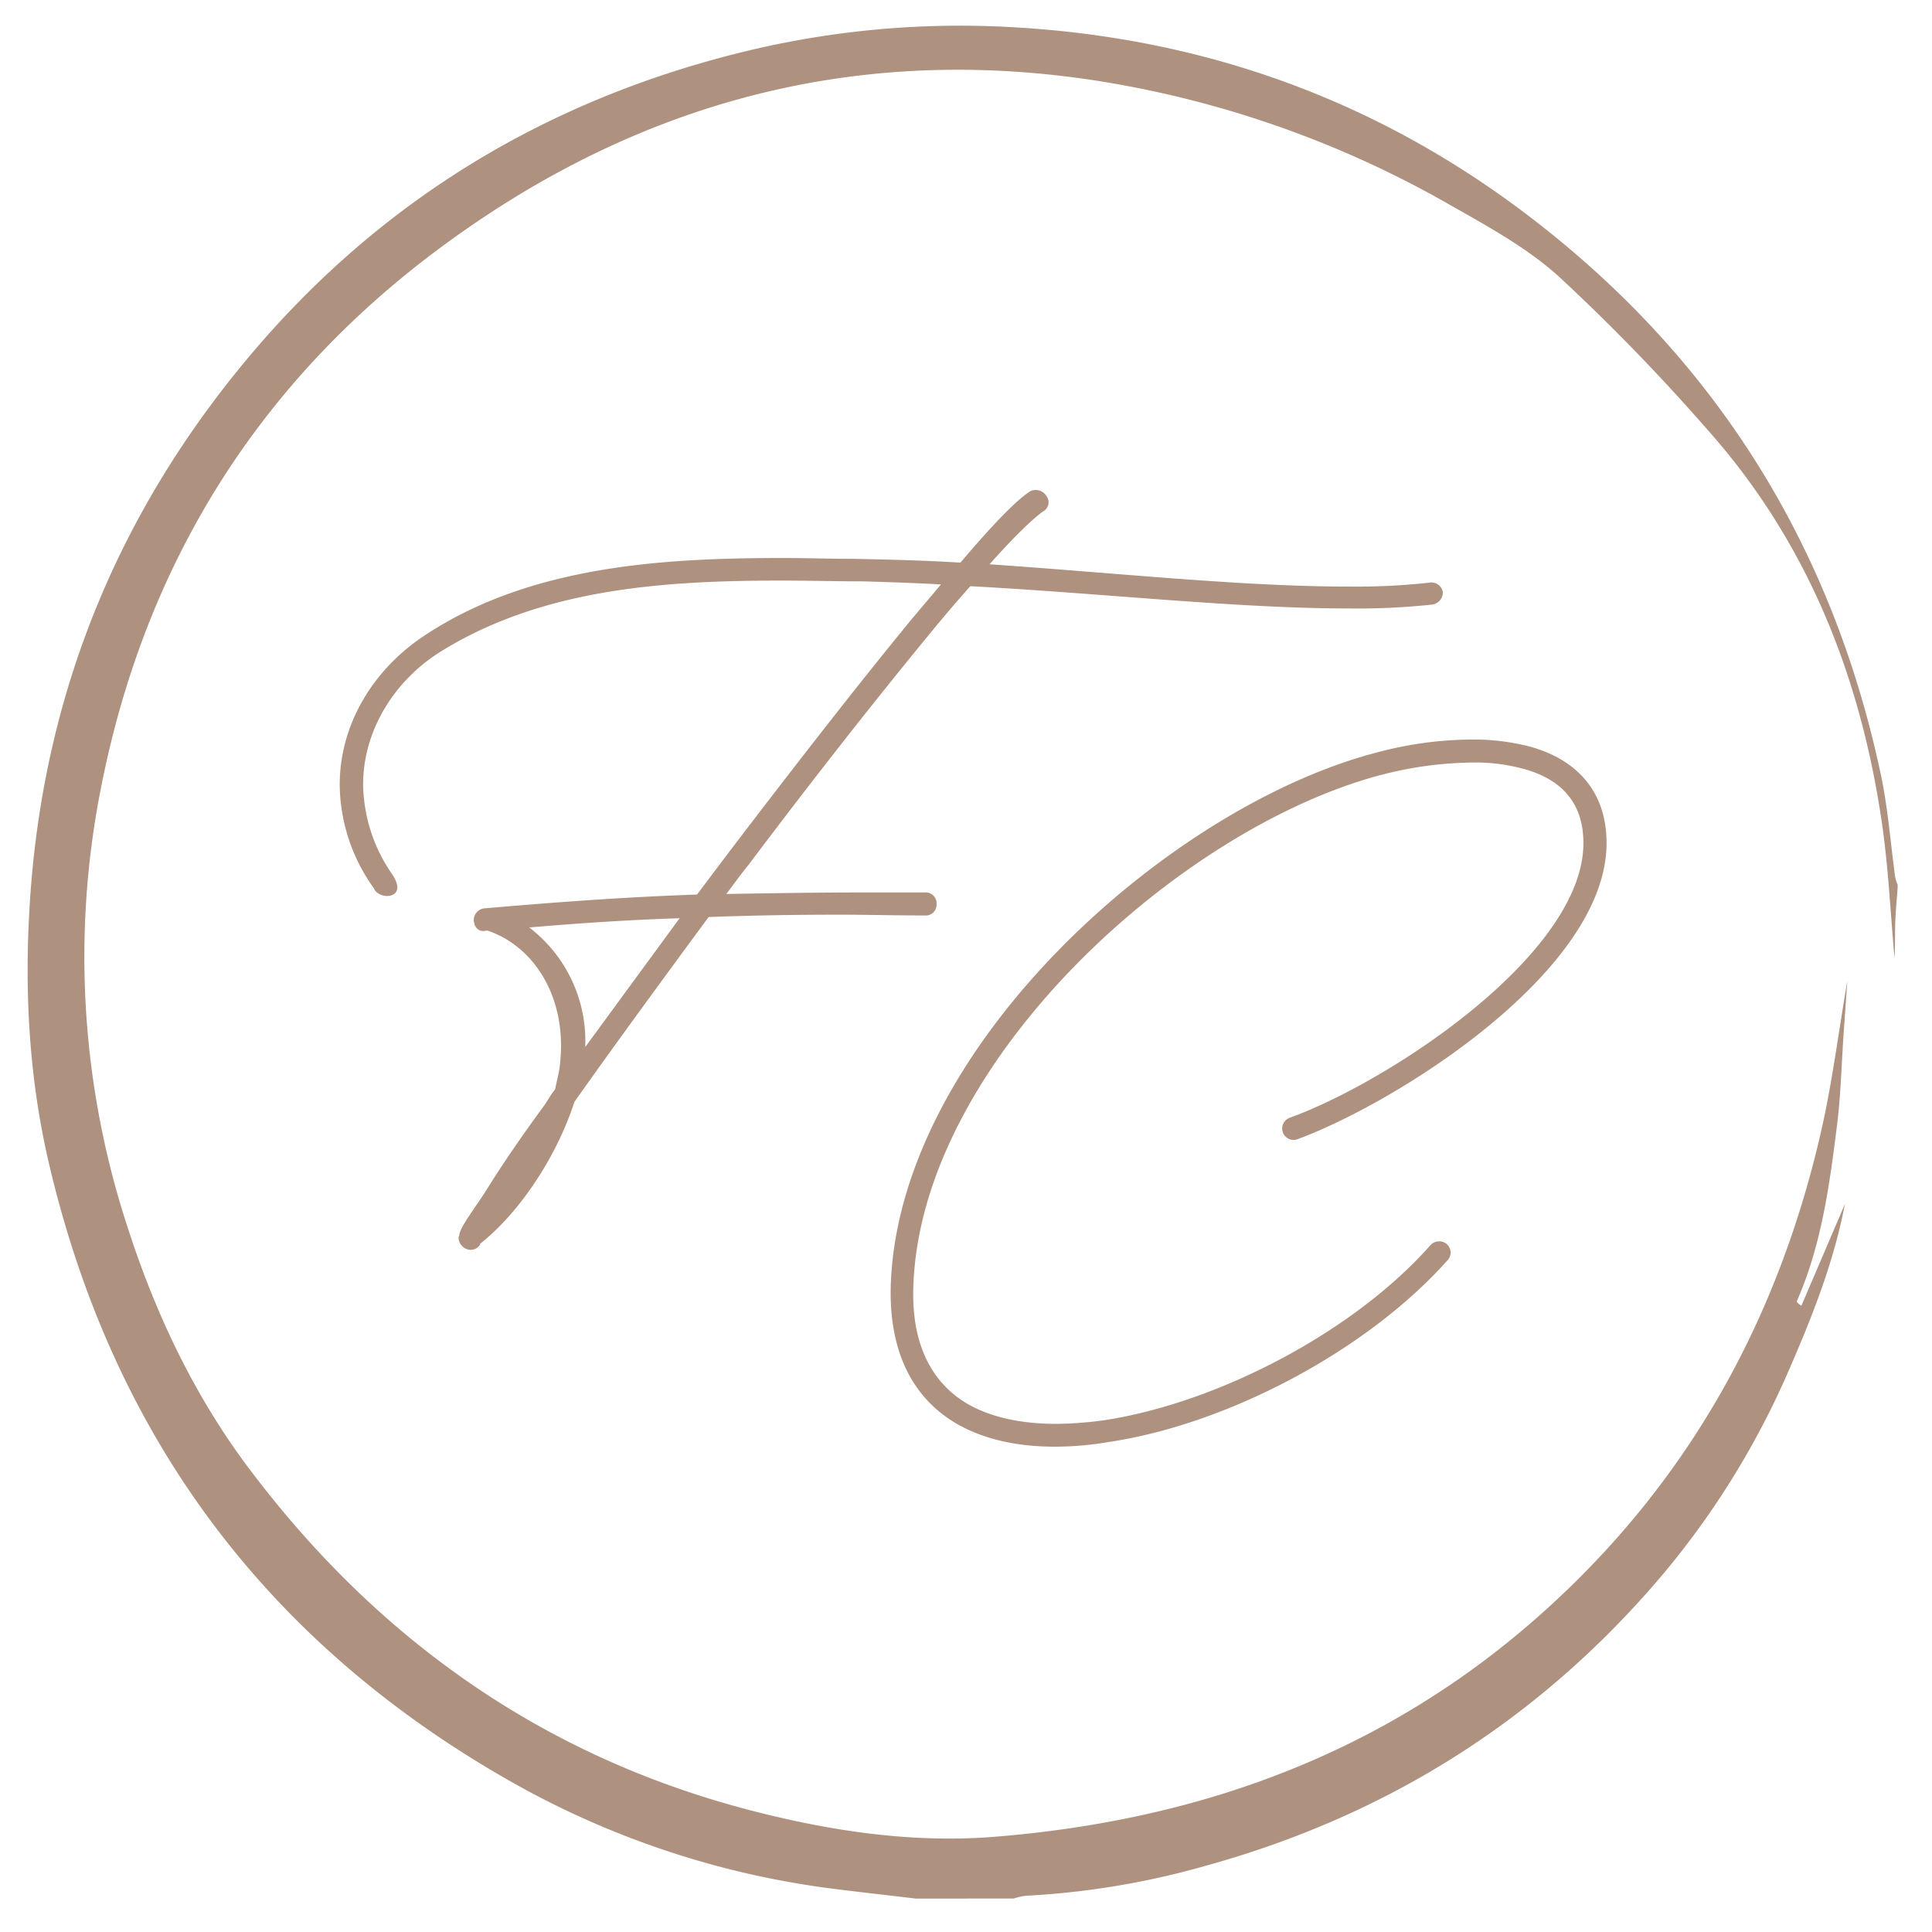 <svg xmlns="http://www.w3.org/2000/svg" viewBox="733 -5 375 375" fill="#af9180">
	<path d="M829.88,679.34c0-11.62,6.4-22.34,16.53-29,20.25-13.41,45.86-15,69.39-15,4.76,0,9.53.16,14,.16,6.55.15,13.55.29,20.55.74,5.95-7,10.72-12.06,13.55-13.85a2.41,2.41,0,0,1,3.13.89,2,2,0,0,1-.6,3c-1.93,1.34-5.66,4.92-10.42,10.28,24.12,1.64,49.14,4.32,69.39,4.32a130.5,130.5,0,0,0,15.93-.75A2.26,2.26,0,0,1,1044,642a2.42,2.42,0,0,1-2.08,2.38,138.25,138.25,0,0,1-16.38.75c-21.45,0-48.25-3-73.26-4.32-2.39,2.68-5.07,5.81-7.75,9.08-10.42,12.66-23.08,28.74-35.29,45-1.49,1.79-2.83,3.72-4.32,5.66,8.64-.14,17.42-.3,27.4-.3h11.32a2.12,2.12,0,0,1,2.08,2.39,2.07,2.07,0,0,1-2.23,2.08c-6,0-11.32-.15-16.53-.15-9.09,0-17.27.15-25.47.45-9.23,12.51-18.91,25.76-26.06,35.89-3.42,10.57-10.57,21.44-18.31,27.54v.16a2.12,2.12,0,0,1-2.09,1,2.43,2.43,0,0,1-2.08-2.53.55.55,0,0,0,.15-.45c.29-1.64,3-5.06,5.36-8.78,2.68-4.33,6.4-9.83,11-16.09.74-1,1.34-2.24,2.23-3.27.3-1.64.75-3.14.89-4.47,1.64-13-4.76-23.23-14-26.36h-.3a1.73,1.73,0,0,1-2.09-.9.48.48,0,0,1-.15-.29c0-.3-.14-.45-.14-.74a2.29,2.29,0,0,1,2.08-2.39c15.49-1.34,28.3-2.23,41.25-2.68l6.4-8.49c12.36-16.23,24.87-32.31,35.3-45l5.65-6.7c-5.21-.3-10.27-.45-15.18-.6-5.21,0-10.58-.15-15.79-.15-23.23,0-46.46,1.64-66,13.7-8.93,5.52-15.19,15.19-15.19,25.92a31.36,31.36,0,0,0,5.66,17.42c3.28,4.91-2.68,5.06-3.57,2.68A34.87,34.87,0,0,1,829.88,679.34Zm47.65,50.92,18.32-25c-9.24.29-18.62.89-29.19,1.79A27.71,27.71,0,0,1,877.53,730.26Z" transform="translate(-30.94 -532.03)"/>
	<path d="M936.87,775.7c2.08-45.86,54.2-92.18,94.26-102.6a72.49,72.49,0,0,1,18.47-2.53,43.91,43.91,0,0,1,11.17,1.34c8.78,2.38,15,8.34,15,18.77,0,24.86-40.66,50.32-60,57.48a2.21,2.21,0,1,1-1.49-4.17c19.65-7.16,57-31.87,57-53.31,0-8-4.47-12.52-11.77-14.45a35.33,35.33,0,0,0-10-1.19,72.94,72.94,0,0,0-17.42,2.38c-38.72,10.12-88.91,55.1-90.84,98.58-.6,11.91,3.57,19.21,10,23.23,4.61,2.83,10.72,4.17,17.72,4.17a71.75,71.75,0,0,0,9.53-.74c22-3.43,48.24-17.13,63.14-34a2.29,2.29,0,0,1,3.12-.15,2.17,2.17,0,0,1,.15,3.13c-15.64,17.57-42.74,31.87-65.82,35.29a62.44,62.44,0,0,1-10.42.9c-7.45,0-14.3-1.49-19.81-4.92C940.89,797.89,936.27,789,936.87,775.7Z" transform="translate(-30.94 -532.03)"/>
	<path d="M941.67,895.54c-5-.6-10.08-1.16-15.11-1.79a170.33,170.33,0,0,1-63.48-20.93C815.8,846,785.93,806,773.5,753.11c-4.27-18.13-5-36.6-3.45-55.17,3.22-37.89,17.19-71.45,41.35-100.63,26-31.42,59.27-51.46,99-60.74a177,177,0,0,1,50.26-4.25c35.42,2,67.77,13.13,96.47,34,38.09,27.76,62.06,64.89,71.87,111,1.4,6.57,1.88,13.33,2.8,20a8.15,8.15,0,0,0,.47,1.42v.61c-.16,2.21-.38,4.41-.46,6.62s0,4.68-.14,7c-.82-8.94-1.21-17.94-2.54-26.8-4.22-28.33-14.54-54.12-33.76-75.72a393.84,393.84,0,0,0-28.8-29.69c-6.17-5.6-13.78-9.75-21.11-13.91a200.37,200.37,0,0,0-69.07-24.22c-47.82-7.3-90.86,5-129,34-34.13,26-55.35,60.59-63.75,102.82a168.4,168.4,0,0,0,5.1,85.89c5.37,16.63,12.84,32.47,23.42,46.57,24.8,33.07,56.86,55.84,96.9,66.36,15.55,4.08,31.7,6.58,47.91,5.28,39.93-3.21,75.93-16.29,106.24-43.37,28.3-25.29,45.8-56.79,54.2-93.52,2.17-9.52,3.38-19.25,5.09-29.22-.25,3.68-.49,7.08-.73,10.48-.4,5.86-.54,11.75-1.27,17.57-1.46,11.6-3,23.21-7.79,34.08-.06.14.07.37.88.9q4.23-9.87,8.45-19.75c-2.12,11.07-6.17,21.43-10.64,31.71a161.28,161.28,0,0,1-24.7,40.18c-23.78,28.17-53.57,46.9-89,56.64A156.66,156.66,0,0,1,963,895a12.73,12.73,0,0,0-2.3.53Z" transform="translate(-30.94 -532.03)"/>
</svg>
